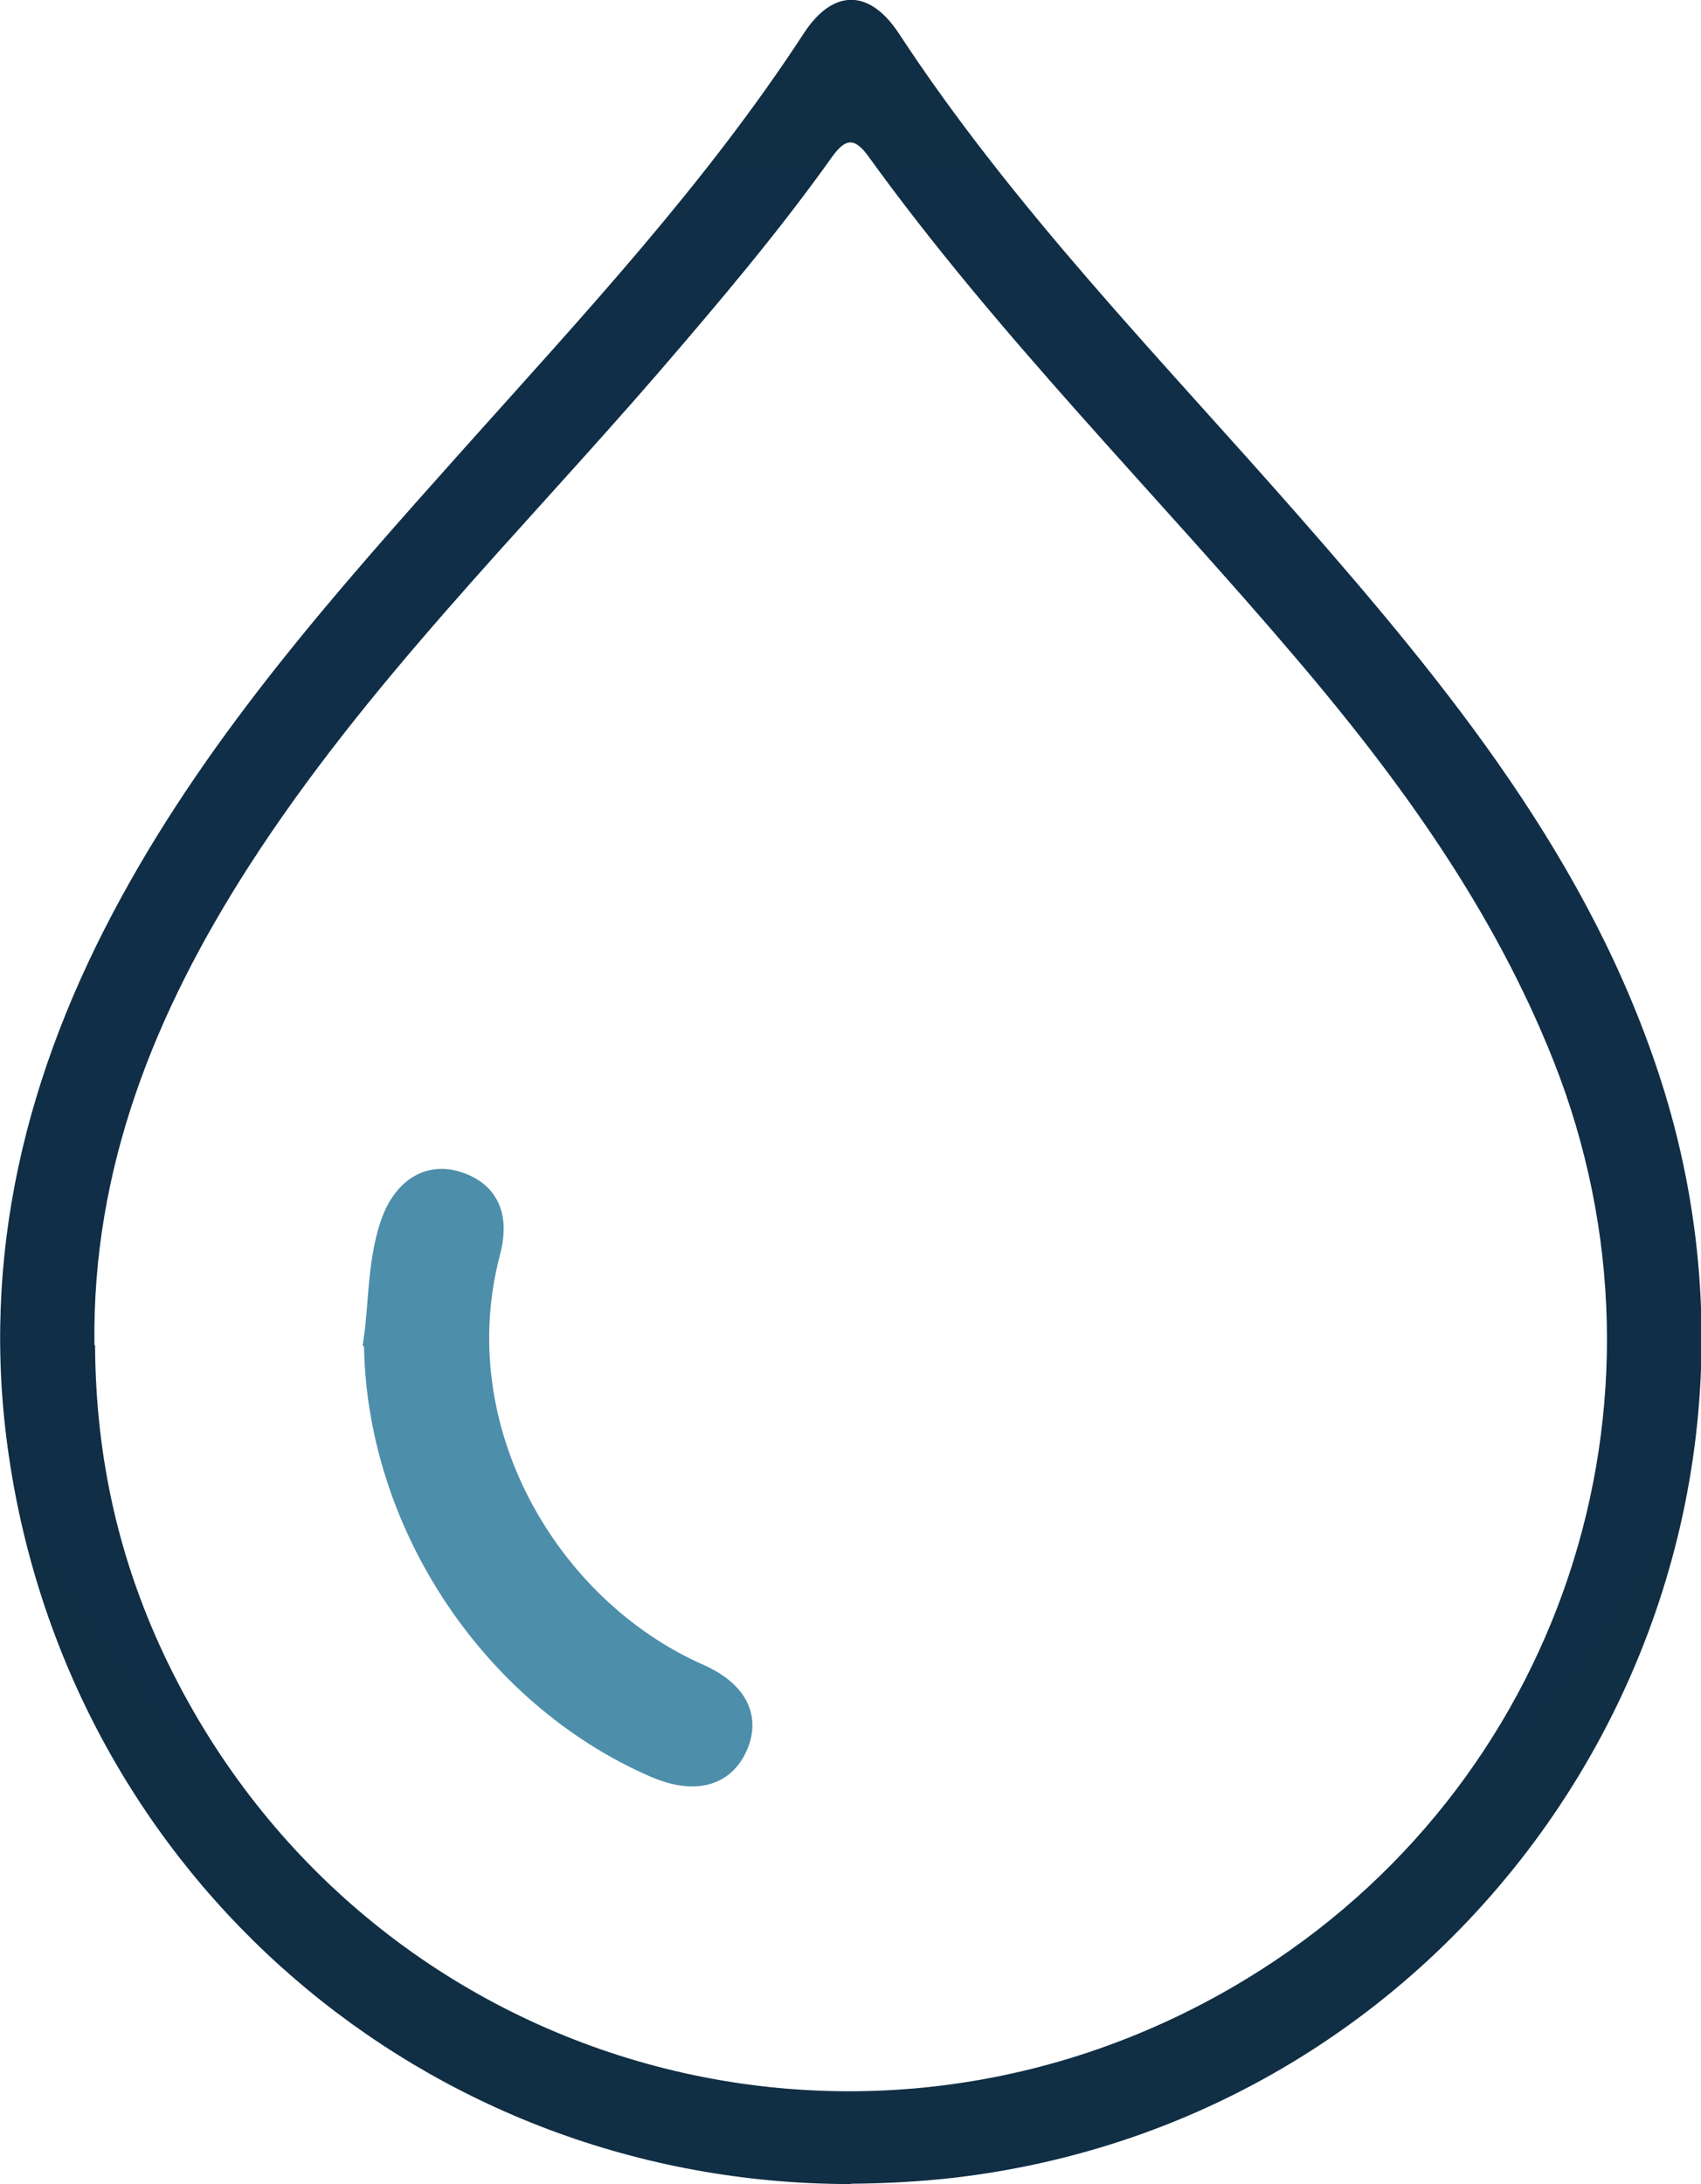 <?xml version="1.0" encoding="UTF-8"?>
<svg id="Layer_2" data-name="Layer 2" xmlns="http://www.w3.org/2000/svg" xmlns:xlink="http://www.w3.org/1999/xlink" viewBox="0 0 54.4 69.83">
  <defs>
    <style>
      .cls-1 {
        fill: #4d8eaa;
        stroke: #4d8eaa;
        stroke-miterlimit: 10;
      }

      .cls-2 {
        fill: url(#radial-gradient);
      }
    </style>
    <radialGradient id="radial-gradient" cx="27.2" cy="34.91" fx="27.2" fy="34.91" r="31.3" gradientUnits="userSpaceOnUse">
      <stop offset="0" stop-color="#102e50"/>
      <stop offset=".99" stop-color="#102e44"/>
    </radialGradient>
  </defs>
  <g id="Layer_1-2" data-name="Layer 1">
    <g>
      <path class="cls-2" d="M27.21,69.83c-13.59,0-24.97-9.83-26.93-23.3-.93-6.37,.55-12.28,3.61-17.86,2.92-5.34,6.94-9.84,10.96-14.34,3.81-4.26,7.72-8.45,10.86-13.27,.93-1.42,2.09-1.42,3.03,0,3.69,5.63,8.38,10.4,12.79,15.43,4.78,5.45,9.35,11.04,11.61,18.12,5.13,16.13-5.74,33-22.56,35.01-1.12,.13-2.23,.19-3.35,.2ZM3.04,43.01c.02,3.66,.79,7,2.35,10.2,6.31,12.93,22.18,17.55,34.49,10.05,10.03-6.11,14.13-18.43,9.8-29.35-1.91-4.81-4.89-8.94-8.21-12.84-4.56-5.36-9.56-10.34-13.69-16.06-.46-.64-.75-.58-1.18,.02-1.71,2.4-3.61,4.64-5.53,6.87-4.47,5.17-9.37,9.99-13.1,15.78-3.01,4.68-5.03,9.66-4.95,15.33Z"/>
      <path class="cls-1" d="M12.13,42.84c.16-1.11,.12-2.36,.49-3.55,.34-1.08,1.06-1.62,1.94-1.35,1.03,.32,1.19,1.11,.95,2.04-1.52,5.74,1.89,11.54,6.77,13.7,1.17,.52,1.53,1.28,1.12,2.14-.4,.84-1.26,1.02-2.41,.52-5.18-2.26-8.83-7.77-8.85-13.49Z"/>
    </g>
  </g>
</svg>